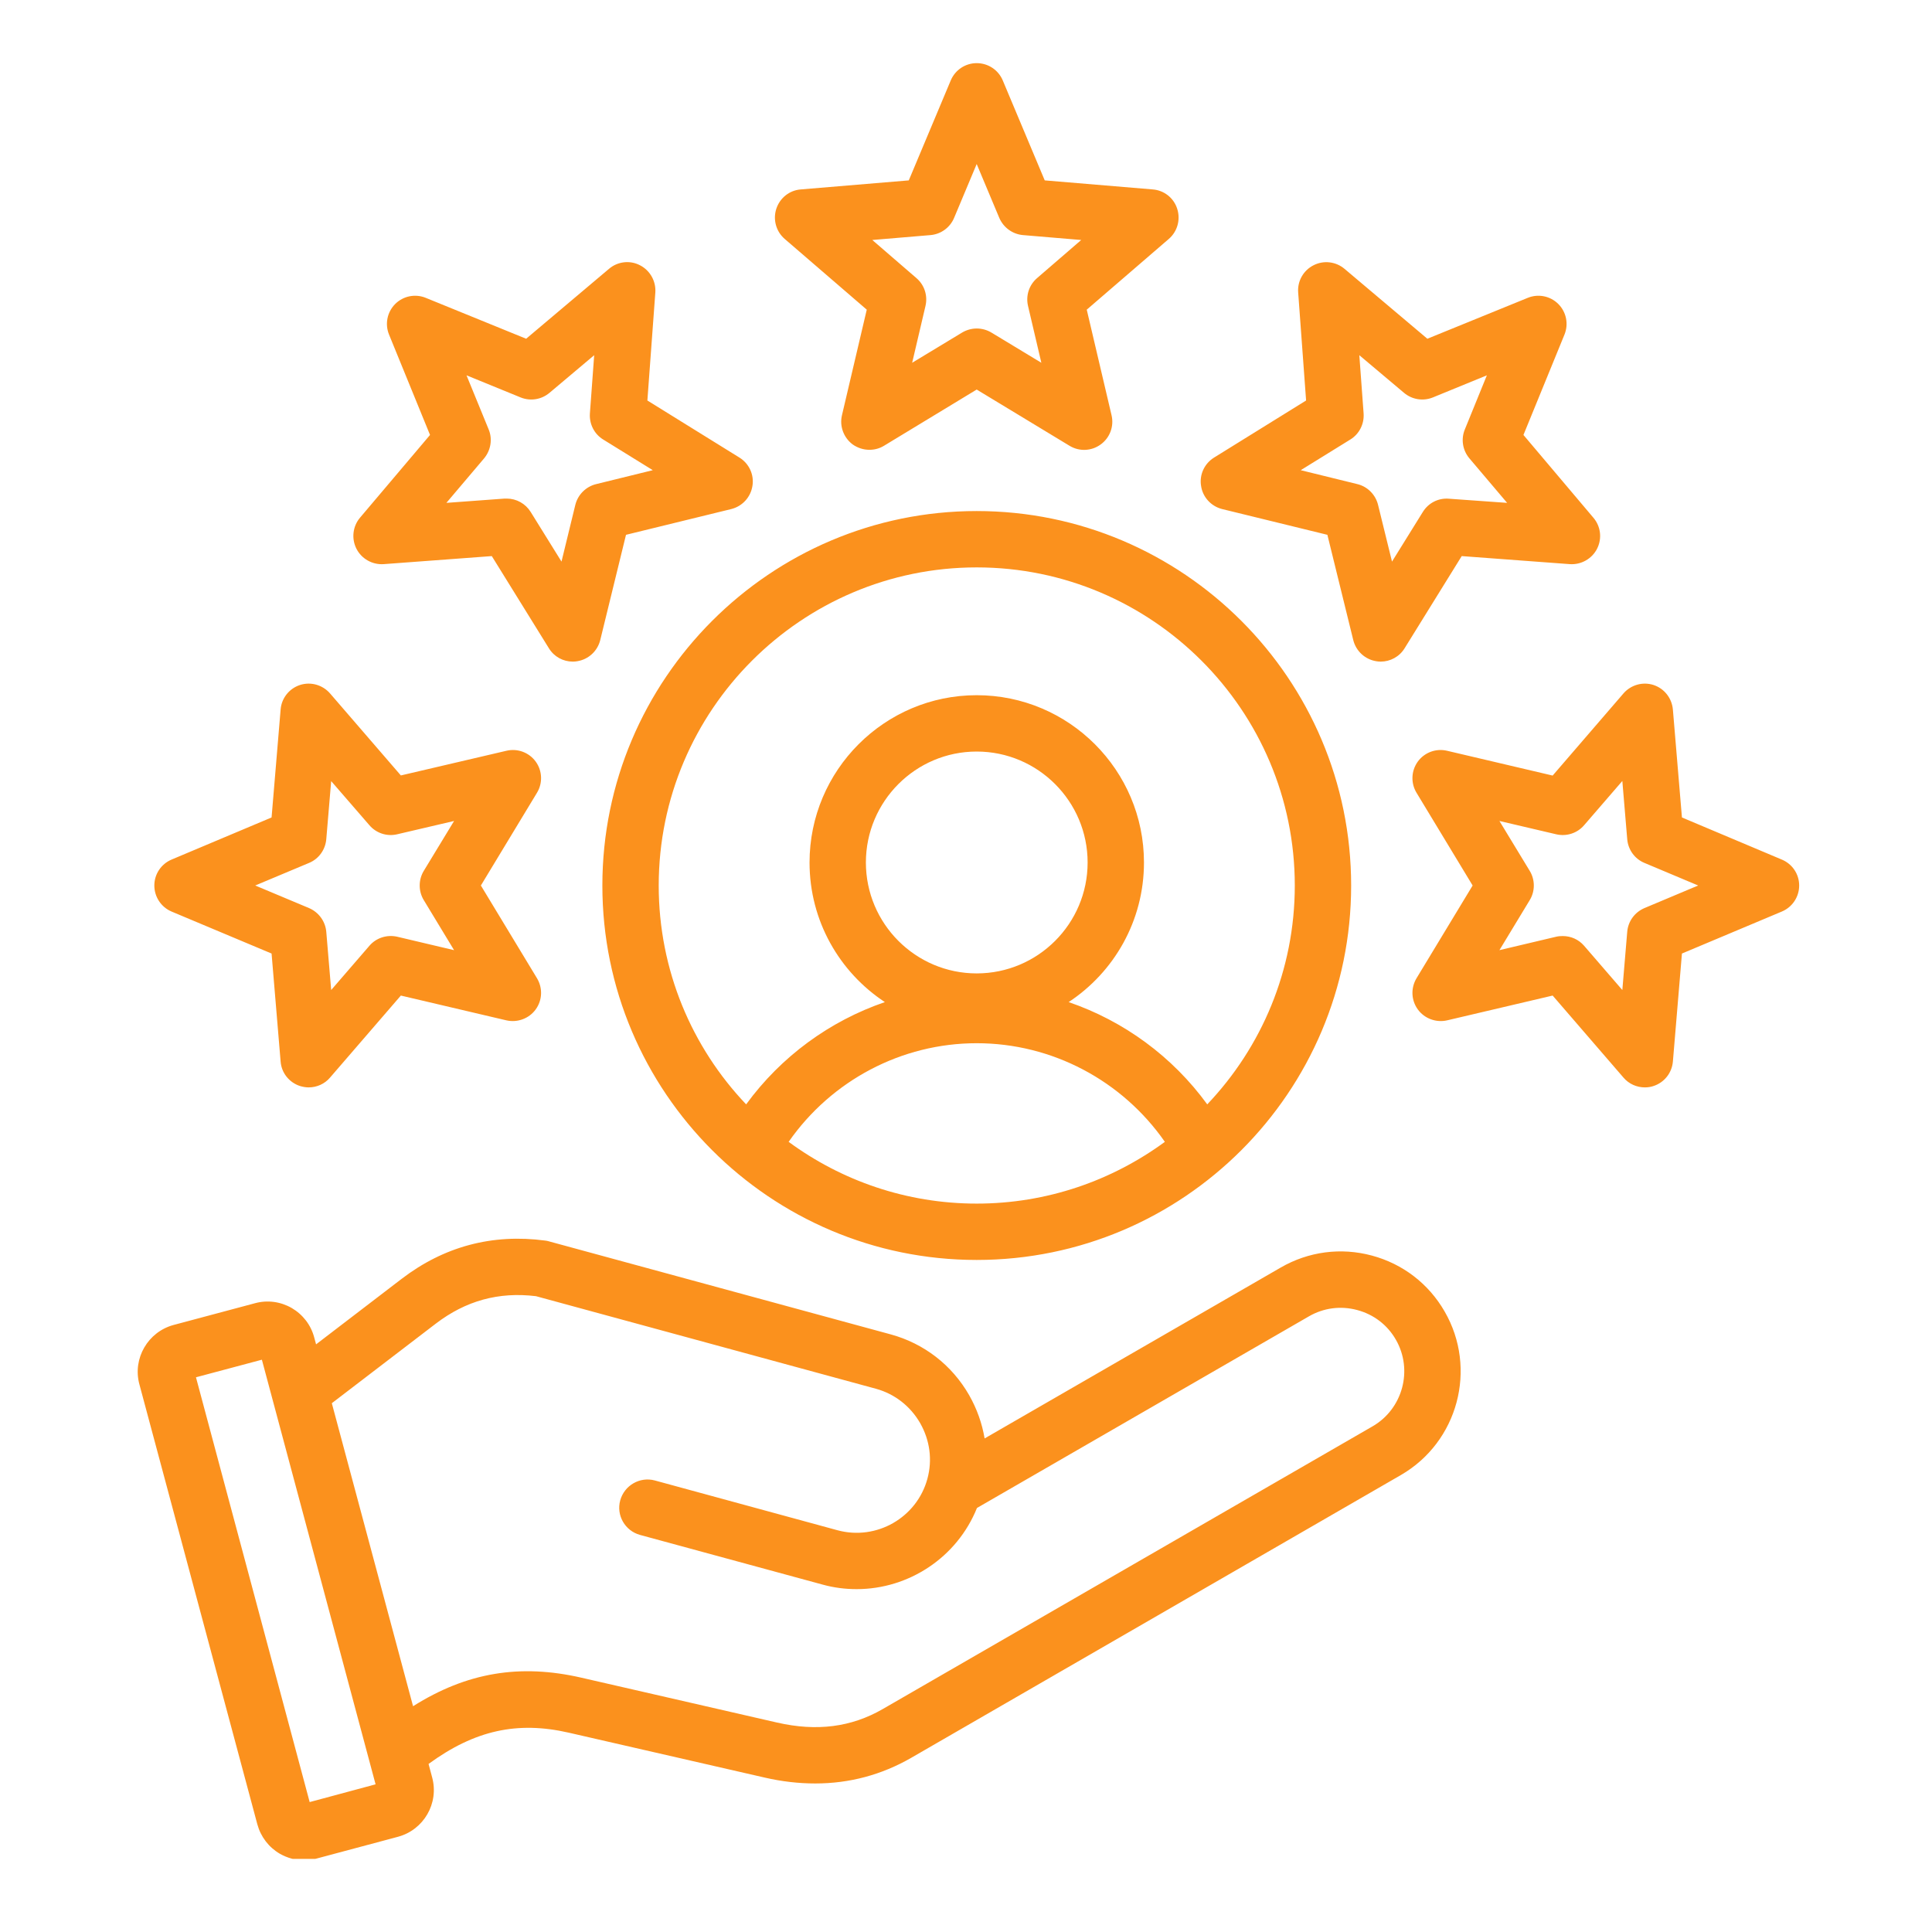 <svg version="1.0" preserveAspectRatio="xMidYMid meet" height="80" viewBox="0 0 60 60" zoomAndPan="magnify" width="80" xmlns:xlink="http://www.w3.org/1999/xlink" xmlns="http://www.w3.org/2000/svg"><defs><clipPath id="9f6e7cbb14"><path clip-rule="nonzero" d="M 4.117 1.961 L 55.891 1.961 L 55.891 57.73 L 4.117 57.73 Z M 4.117 1.961"></path></clipPath></defs><g clip-path="url(#9f6e7cbb14)"><path fill-rule="nonzero" fill-opacity="1" d="M 26.918 9.617 L 26.148 12.895 C 26.066 13.238 26.203 13.598 26.484 13.805 C 26.641 13.914 26.82 13.969 27 13.969 C 27.156 13.969 27.312 13.93 27.453 13.844 L 30.332 12.098 L 33.215 13.844 C 33.516 14.027 33.895 14.012 34.18 13.805 C 34.469 13.598 34.602 13.238 34.52 12.895 L 33.75 9.617 L 36.301 7.418 C 36.566 7.188 36.668 6.82 36.559 6.484 C 36.453 6.148 36.152 5.91 35.801 5.883 L 32.445 5.602 L 31.141 2.496 C 31.004 2.172 30.688 1.961 30.332 1.961 C 29.98 1.961 29.664 2.172 29.527 2.496 L 28.223 5.602 L 24.867 5.883 C 24.516 5.91 24.219 6.148 24.109 6.484 C 24 6.82 24.102 7.188 24.367 7.418 Z M 28.898 7.301 C 29.223 7.273 29.504 7.066 29.629 6.77 L 30.332 5.094 L 31.035 6.77 C 31.164 7.066 31.445 7.273 31.77 7.301 L 33.578 7.453 L 32.207 8.637 C 31.957 8.852 31.852 9.184 31.926 9.5 L 32.34 11.266 L 30.789 10.328 C 30.508 10.16 30.16 10.16 29.879 10.328 L 28.328 11.266 L 28.742 9.5 C 28.816 9.184 28.711 8.852 28.461 8.637 L 27.09 7.453 Z M 11.914 17.52 L 15.273 17.27 L 17.047 20.133 C 17.207 20.395 17.488 20.547 17.789 20.547 C 17.836 20.547 17.883 20.543 17.926 20.535 C 18.273 20.48 18.555 20.223 18.641 19.879 L 19.441 16.609 L 22.711 15.809 C 23.055 15.723 23.312 15.441 23.367 15.094 C 23.426 14.746 23.266 14.398 22.965 14.211 L 20.105 12.438 L 20.352 9.082 C 20.375 8.73 20.188 8.398 19.875 8.238 C 19.562 8.074 19.18 8.121 18.914 8.348 L 16.34 10.52 L 13.223 9.25 C 12.898 9.117 12.523 9.191 12.273 9.441 C 12.023 9.691 11.949 10.066 12.082 10.391 L 13.355 13.508 L 11.18 16.078 C 10.953 16.348 10.91 16.727 11.07 17.043 C 11.23 17.355 11.562 17.543 11.914 17.52 Z M 15.176 13.336 L 14.488 11.656 L 16.172 12.344 C 16.473 12.465 16.816 12.41 17.066 12.199 L 18.453 11.031 L 18.32 12.84 C 18.297 13.164 18.453 13.477 18.73 13.648 L 20.273 14.602 L 18.512 15.035 C 18.195 15.113 17.945 15.363 17.867 15.68 L 17.438 17.441 L 16.48 15.898 C 16.32 15.641 16.039 15.484 15.738 15.484 C 15.715 15.484 15.695 15.484 15.672 15.484 L 13.863 15.617 L 15.035 14.234 C 15.242 13.984 15.301 13.637 15.176 13.336 Z M 5.328 28.309 L 8.434 29.613 L 8.715 32.969 C 8.742 33.32 8.98 33.617 9.316 33.727 C 9.406 33.754 9.496 33.77 9.586 33.77 C 9.836 33.77 10.082 33.664 10.25 33.465 L 12.449 30.918 L 15.727 31.688 C 16.07 31.766 16.43 31.633 16.637 31.348 C 16.844 31.062 16.859 30.684 16.676 30.379 L 14.934 27.5 L 16.676 24.621 C 16.859 24.32 16.844 23.938 16.637 23.652 C 16.43 23.367 16.07 23.234 15.727 23.316 L 12.449 24.082 L 10.25 21.535 C 10.02 21.27 9.652 21.164 9.316 21.273 C 8.98 21.383 8.742 21.684 8.715 22.035 L 8.434 25.387 L 5.328 26.695 C 5.004 26.832 4.793 27.148 4.793 27.5 C 4.793 27.852 5.004 28.172 5.328 28.309 Z M 9.602 26.797 C 9.902 26.672 10.105 26.387 10.133 26.062 L 10.285 24.258 L 11.473 25.629 C 11.684 25.875 12.016 25.984 12.332 25.91 L 14.102 25.496 L 13.16 27.047 C 12.992 27.324 12.992 27.676 13.16 27.953 L 14.102 29.508 L 12.332 29.09 C 12.016 29.02 11.684 29.125 11.473 29.371 L 10.285 30.746 L 10.133 28.938 C 10.105 28.613 9.898 28.332 9.602 28.203 L 7.926 27.5 Z M 37.953 15.809 L 41.223 16.609 L 42.027 19.879 C 42.113 20.223 42.395 20.48 42.742 20.535 C 42.785 20.543 42.832 20.547 42.879 20.547 C 43.176 20.547 43.461 20.395 43.621 20.133 L 45.395 17.27 L 48.754 17.52 C 49.105 17.543 49.438 17.355 49.598 17.043 C 49.758 16.727 49.715 16.348 49.484 16.078 L 47.312 13.508 L 48.586 10.391 C 48.719 10.066 48.645 9.691 48.395 9.441 C 48.145 9.191 47.77 9.117 47.445 9.25 L 44.328 10.52 L 41.754 8.348 C 41.484 8.121 41.105 8.078 40.793 8.238 C 40.477 8.398 40.289 8.73 40.316 9.082 L 40.562 12.438 L 37.703 14.211 C 37.402 14.398 37.242 14.746 37.301 15.094 C 37.352 15.441 37.613 15.723 37.953 15.809 Z M 41.938 13.648 C 42.215 13.477 42.371 13.164 42.348 12.84 L 42.215 11.031 L 43.602 12.199 C 43.852 12.41 44.195 12.465 44.496 12.344 L 46.176 11.656 L 45.492 13.336 C 45.367 13.637 45.422 13.984 45.633 14.234 L 46.805 15.617 L 44.996 15.488 C 44.668 15.461 44.359 15.621 44.188 15.898 L 43.23 17.441 L 42.797 15.68 C 42.719 15.363 42.473 15.113 42.156 15.035 L 40.395 14.602 Z M 55.336 26.695 L 52.234 25.387 L 51.953 22.035 C 51.922 21.684 51.688 21.383 51.352 21.273 C 51.016 21.164 50.648 21.27 50.418 21.535 L 48.219 24.086 L 44.941 23.316 C 44.598 23.234 44.238 23.367 44.031 23.652 C 43.824 23.938 43.809 24.32 43.992 24.621 L 45.734 27.5 L 43.992 30.379 C 43.809 30.684 43.824 31.062 44.031 31.348 C 44.238 31.633 44.598 31.766 44.941 31.688 L 48.219 30.918 L 50.418 33.465 C 50.586 33.664 50.832 33.77 51.082 33.77 C 51.172 33.77 51.262 33.758 51.352 33.727 C 51.688 33.617 51.922 33.32 51.953 32.969 L 52.234 29.613 L 55.336 28.309 C 55.664 28.172 55.875 27.852 55.875 27.5 C 55.875 27.148 55.664 26.832 55.336 26.695 Z M 51.066 28.203 C 50.766 28.332 50.562 28.613 50.535 28.938 L 50.383 30.746 L 49.195 29.371 C 49.027 29.176 48.785 29.07 48.535 29.07 C 48.469 29.07 48.398 29.074 48.332 29.09 L 46.566 29.508 L 47.508 27.953 C 47.676 27.676 47.676 27.324 47.508 27.047 L 46.566 25.496 L 48.332 25.91 C 48.652 25.984 48.984 25.875 49.195 25.629 L 50.383 24.254 L 50.535 26.062 C 50.562 26.387 50.766 26.672 51.066 26.797 L 52.738 27.5 Z M 42.602 38.992 C 41.641 38.734 40.637 38.867 39.777 39.363 L 30.578 44.672 C 30.5 44.207 30.34 43.754 30.098 43.328 C 29.562 42.391 28.695 41.723 27.664 41.441 L 17.047 38.551 C 17.008 38.539 16.969 38.531 16.93 38.527 C 15.285 38.309 13.785 38.711 12.469 39.719 L 9.816 41.75 L 9.758 41.535 C 9.656 41.148 9.406 40.824 9.059 40.621 C 8.711 40.422 8.305 40.367 7.918 40.473 L 5.391 41.148 C 4.594 41.363 4.113 42.188 4.328 42.988 L 7.992 56.656 C 8.098 57.043 8.344 57.367 8.691 57.57 C 8.926 57.703 9.184 57.773 9.441 57.773 C 9.574 57.773 9.703 57.754 9.832 57.719 L 12.359 57.043 C 13.16 56.828 13.637 56.004 13.422 55.203 L 13.309 54.781 C 14.742 53.734 16.066 53.445 17.66 53.809 L 23.742 55.203 C 24.281 55.328 24.809 55.387 25.32 55.387 C 26.379 55.387 27.375 55.121 28.293 54.594 L 43.5 45.812 C 45.281 44.785 45.891 42.504 44.863 40.727 C 44.367 39.867 43.566 39.25 42.602 38.992 Z M 9.617 55.965 L 6.086 42.773 L 8.133 42.227 L 11.664 55.414 Z M 42.625 44.297 L 27.418 53.074 C 26.438 53.641 25.363 53.777 24.133 53.496 L 18.055 52.102 C 16.145 51.664 14.496 51.938 12.828 52.988 L 10.305 43.578 L 13.531 41.109 C 14.465 40.395 15.484 40.113 16.645 40.254 L 27.203 43.129 C 27.785 43.289 28.273 43.668 28.578 44.199 C 28.879 44.73 28.961 45.34 28.801 45.926 C 28.473 47.133 27.219 47.852 26.008 47.523 L 20.336 45.977 C 19.871 45.852 19.391 46.129 19.262 46.594 C 19.133 47.059 19.41 47.539 19.875 47.668 L 25.547 49.211 C 25.902 49.309 26.254 49.352 26.605 49.352 C 28.223 49.352 29.723 48.367 30.34 46.832 L 40.652 40.879 C 41.105 40.617 41.637 40.547 42.148 40.684 C 42.66 40.82 43.086 41.145 43.348 41.602 C 43.891 42.543 43.566 43.754 42.625 44.297 Z M 30.332 15.871 C 23.922 15.871 18.707 21.09 18.707 27.5 C 18.707 33.914 23.922 39.129 30.332 39.129 C 36.746 39.129 41.961 33.914 41.961 27.5 C 41.961 21.09 36.746 15.871 30.332 15.871 Z M 24.492 35.461 C 25.82 33.555 27.996 32.398 30.332 32.398 C 32.672 32.398 34.848 33.555 36.176 35.461 C 34.535 36.664 32.516 37.379 30.332 37.379 C 28.148 37.379 26.129 36.664 24.492 35.461 Z M 30.332 30.23 C 28.434 30.23 26.891 28.684 26.891 26.785 C 26.891 24.887 28.434 23.34 30.332 23.34 C 32.234 23.34 33.777 24.887 33.777 26.785 C 33.777 28.684 32.234 30.23 30.332 30.23 Z M 37.492 34.297 C 36.41 32.809 34.898 31.707 33.188 31.121 C 34.598 30.191 35.527 28.598 35.527 26.785 C 35.527 23.922 33.199 21.59 30.332 21.59 C 27.469 21.59 25.141 23.922 25.141 26.785 C 25.141 28.598 26.07 30.191 27.48 31.121 C 25.77 31.707 24.258 32.809 23.172 34.297 C 21.488 32.527 20.457 30.133 20.457 27.5 C 20.457 22.055 24.887 17.621 30.332 17.621 C 35.781 17.621 40.211 22.055 40.211 27.5 C 40.211 30.133 39.176 32.527 37.492 34.297 Z M 37.492 34.297" fill="#fb911d"></path></g></svg>